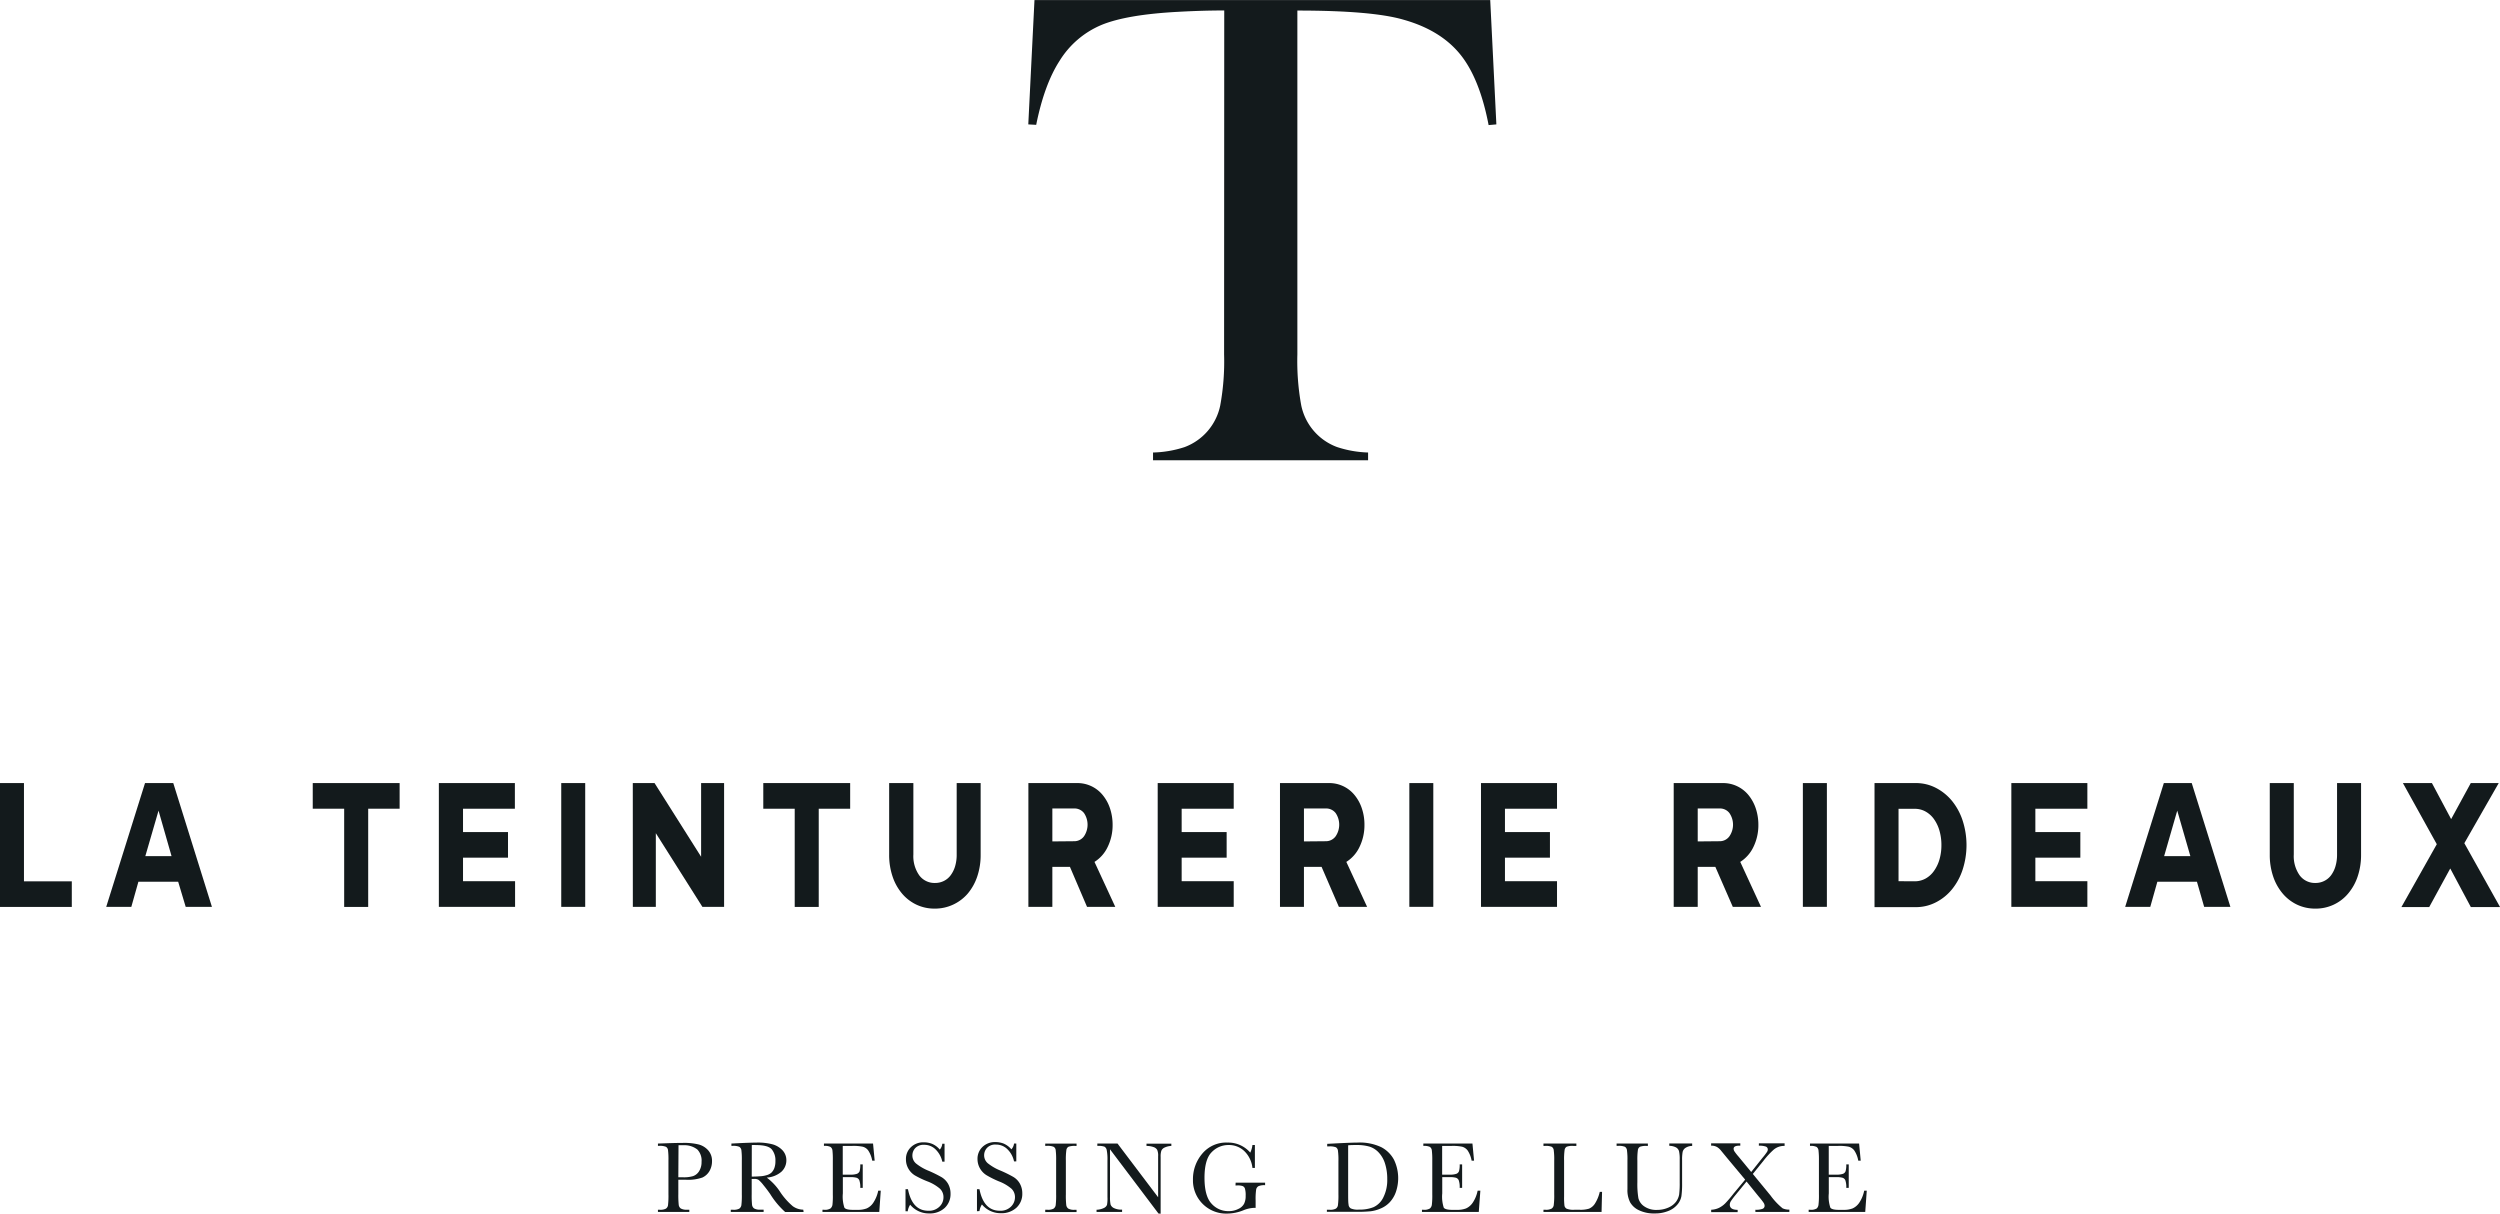 <svg id="Layer_1" data-name="Layer 1" xmlns="http://www.w3.org/2000/svg" viewBox="0 0 509.05 247.1"><path d="M340,55.8q-4.32,0-9.25.27-10.58.55-15.75,2.68a18.37,18.37,0,0,0-8.55,7.34q-3.09,4.8-4.74,13L300.1,79l1.26-25.31h92.8L395.41,79l-1.58.14Q392,69.57,388,64.68t-11.5-7q-6.37-1.86-21.61-1.86v70a50.37,50.37,0,0,0,.79,10.4,11.53,11.53,0,0,0,7.27,8.47,22.12,22.12,0,0,0,6.34,1.12v1.58H325.5v-1.58a22.29,22.29,0,0,0,6.42-1.1,11.52,11.52,0,0,0,7.26-8.46,49.61,49.61,0,0,0,.79-10.43Z" transform="translate(-90.72 -53.67)" style="fill:#131a1c"/><path d="M228.84,293.39h1a6.4,6.4,0,0,0,2-.24,2.35,2.35,0,0,0,1.23-1,3.43,3.43,0,0,0,.5-1.9,3.25,3.25,0,0,0-.85-2.51,4.26,4.26,0,0,0-2.76-.88c-.36,0-.72,0-1.08,0Zm0,.5v2.94a19.23,19.23,0,0,0,.08,2.15,1.08,1.08,0,0,0,.42.76,2.34,2.34,0,0,0,1.28.25h.46v.45h-6.39V300h.37a2.41,2.41,0,0,0,1.24-.22,1,1,0,0,0,.44-.71,16.57,16.57,0,0,0,.09-2.23V290a15.4,15.4,0,0,0-.09-2.15.92.92,0,0,0-.42-.67,3.24,3.24,0,0,0-1.38-.19h-.25v-.47l1.75-.06c1.4-.05,2.49-.07,3.27-.07a12.44,12.44,0,0,1,3.33.33,4,4,0,0,1,1.91,1.21,3.2,3.2,0,0,1,.75,2.18,4,4,0,0,1-.51,2,3.28,3.28,0,0,1-1.45,1.33,8.74,8.74,0,0,1-3.36.45Z" transform="translate(-90.72 -53.67)" style="fill:#131a1c"/><path d="M243.79,293.25q.78,0,1.59-.06a5.7,5.7,0,0,0,1.43-.23,2.4,2.4,0,0,0,1-.53,2.58,2.58,0,0,0,.59-.94,4,4,0,0,0,.21-1.42,3.49,3.49,0,0,0-.73-2.35c-.49-.59-1.56-.89-3.21-.89a6.94,6.94,0,0,0-.87,0Zm10.56,7.21H250.6a16.69,16.69,0,0,1-3.06-3.67c-.44-.63-.89-1.23-1.37-1.81a6.56,6.56,0,0,0-1-1.07,1.55,1.55,0,0,0-.84-.19h-.55v3.1a19.49,19.49,0,0,0,.07,2.16,1.08,1.08,0,0,0,.42.75,2.32,2.32,0,0,0,1.27.25h.67v.46h-6.69V300H240a2.42,2.42,0,0,0,1.24-.22,1.08,1.08,0,0,0,.44-.71,16.57,16.57,0,0,0,.09-2.23V290a15.4,15.4,0,0,0-.09-2.15,1,1,0,0,0-.42-.67,3.24,3.24,0,0,0-1.38-.19h-.23v-.47l2-.1c1.34-.06,2.4-.09,3.17-.1a11.89,11.89,0,0,1,3.25.37,4.45,4.45,0,0,1,2,1.22,2.94,2.94,0,0,1,.77,2,3.14,3.14,0,0,1-1,2.34,5.05,5.05,0,0,1-3,1.2,11.38,11.38,0,0,1,2.82,3.05,14,14,0,0,0,2.49,2.78,3.72,3.72,0,0,0,2.13.7Z" transform="translate(-90.72 -53.67)" style="fill:#131a1c"/><path d="M269.56,296.11h.5l-.3,4.33H258.19V300h.3a2.15,2.15,0,0,0,1.34-.27,1.26,1.26,0,0,0,.39-.71,15.89,15.89,0,0,0,.08-2.18V290a16.39,16.39,0,0,0-.08-2.1,1,1,0,0,0-.41-.7,2.59,2.59,0,0,0-1.32-.2v-.48h10l.33,3.48h-.5a5.47,5.47,0,0,0-.81-2.07,2,2,0,0,0-1.14-.77,9.43,9.43,0,0,0-2.12-.16h-1.93v5.85h1.48a4,4,0,0,0,1.42-.17,1,1,0,0,0,.54-.53,5,5,0,0,0,.13-1.39h.5v4.78h-.5a4.12,4.12,0,0,0-.2-1.56.94.94,0,0,0-.57-.5,4.53,4.53,0,0,0-1.27-.12h-1.51v3.3a7.18,7.18,0,0,0,.32,2.92c.21.29.78.44,1.71.44h1a4.89,4.89,0,0,0,1.82-.29,3.16,3.16,0,0,0,1.35-1.16,6.93,6.93,0,0,0,1-2.43" transform="translate(-90.72 -53.67)" style="fill:#131a1c"/><path d="M275.1,300.3v-4.48h.5q.87,4.38,4.14,4.38a3,3,0,0,0,2.28-.84,2.58,2.58,0,0,0,.81-1.88,2.37,2.37,0,0,0-.71-1.76,8.63,8.63,0,0,0-2.59-1.51A19,19,0,0,1,277,293a3.86,3.86,0,0,1-1.34-1.41,3.68,3.68,0,0,1-.47-1.84,3.28,3.28,0,0,1,1-2.48,3.6,3.6,0,0,1,2.62-1,4.68,4.68,0,0,1,1.66.29,4.14,4.14,0,0,1,1.61,1.19,2.13,2.13,0,0,0,.51-1.19h.46v3.65h-.46a4.88,4.88,0,0,0-1.38-2.51,3.24,3.24,0,0,0-2.3-.92,2.31,2.31,0,0,0-1.83.67,2.2,2.2,0,0,0-.58,1.48,2.13,2.13,0,0,0,.73,1.64,10.15,10.15,0,0,0,2.61,1.51,26.33,26.33,0,0,1,2.61,1.29,3.79,3.79,0,0,1,1.32,1.35,4.06,4.06,0,0,1,.5,2,3.84,3.84,0,0,1-1.19,2.91,4.45,4.45,0,0,1-3.19,1.12,4.89,4.89,0,0,1-3.84-1.78,3.45,3.45,0,0,0-.5,1.35Z" transform="translate(-90.72 -53.67)" style="fill:#131a1c"/><path d="M289.65,300.3v-4.48h.51q.87,4.38,4.14,4.38a3,3,0,0,0,2.28-.84,2.66,2.66,0,0,0,.81-1.88,2.37,2.37,0,0,0-.71-1.76,8.75,8.75,0,0,0-2.59-1.51,19.75,19.75,0,0,1-2.52-1.26,3.91,3.91,0,0,1-1.33-1.41,3.8,3.8,0,0,1-.48-1.84,3.31,3.31,0,0,1,1-2.48,3.63,3.63,0,0,1,2.63-1,4.72,4.72,0,0,1,1.66.29,4.29,4.29,0,0,1,1.61,1.19,2.14,2.14,0,0,0,.54-1.19h.46v3.65h-.46a4.81,4.81,0,0,0-1.38-2.51,3.24,3.24,0,0,0-2.3-.92,2.27,2.27,0,0,0-1.82.67,2.21,2.21,0,0,0-.59,1.48,2.13,2.13,0,0,0,.73,1.64,10.15,10.15,0,0,0,2.61,1.51,25.29,25.29,0,0,1,2.61,1.29,3.71,3.71,0,0,1,1.32,1.35,4.06,4.06,0,0,1,.5,2,3.81,3.81,0,0,1-1.19,2.91,4.45,4.45,0,0,1-3.19,1.12,4.89,4.89,0,0,1-3.84-1.78,3.45,3.45,0,0,0-.5,1.35Z" transform="translate(-90.72 -53.67)" style="fill:#131a1c"/><path d="M303.55,287v-.47h6.38V287h-.29a3.61,3.61,0,0,0-1.35.17.9.9,0,0,0-.43.64,13.46,13.46,0,0,0-.11,2.2v6.84a17.33,17.33,0,0,0,.08,2.16,1.07,1.07,0,0,0,.41.75,2.36,2.36,0,0,0,1.28.25h.41v.46h-6.38V300H304a2.42,2.42,0,0,0,1.24-.22,1.08,1.08,0,0,0,.44-.71,16.57,16.57,0,0,0,.09-2.23V290a15.4,15.4,0,0,0-.09-2.15.89.89,0,0,0-.42-.67,3.21,3.21,0,0,0-1.37-.19Z" transform="translate(-90.72 -53.67)" style="fill:#131a1c"/><path d="M326.61,300.77l-9.87-13.08v9.68a7.06,7.06,0,0,0,.12,1.59,1.33,1.33,0,0,0,.68.7,3.4,3.4,0,0,0,1.66.31v.47H314V300a3.71,3.71,0,0,0,1.5-.36,1.2,1.2,0,0,0,.63-.64,7.17,7.17,0,0,0,.09-1.6V290a9.69,9.69,0,0,0-.15-2.15,1,1,0,0,0-.47-.7,3.91,3.91,0,0,0-1.44-.15v-.48h4.11l8.27,10.94v-8.35a3,3,0,0,0-.19-1.3,1.33,1.33,0,0,0-.77-.58,4,4,0,0,0-1.41-.22v-.47h5.06V287a3.69,3.69,0,0,0-1.39.34,1.29,1.29,0,0,0-.65.65,3.88,3.88,0,0,0-.14,1.27v11.54Z" transform="translate(-90.72 -53.67)" style="fill:#131a1c"/><path d="M342.32,294.49h6V295a3,3,0,0,0-1.35.2,1,1,0,0,0-.47.67,13.23,13.23,0,0,0-.11,2.27v1.48a2.25,2.25,0,0,0-.44,0,6.46,6.46,0,0,0-2.08.5,9,9,0,0,1-3.24.66,6.76,6.76,0,0,1-7-6.55v-.41a8,8,0,0,1,1.9-5.25,6.34,6.34,0,0,1,5.14-2.25,5.92,5.92,0,0,1,4.63,2.05,4.92,4.92,0,0,0,.44-1.55h.5v4.66h-.5a5.55,5.55,0,0,0-1.64-3.41,4.5,4.5,0,0,0-3.23-1.25,4.67,4.67,0,0,0-3.43,1.46q-1.45,1.45-1.46,5.19c0,2.48.47,4.24,1.41,5.26a4.53,4.53,0,0,0,3.52,1.55,4.21,4.21,0,0,0,1.94-.44,2.46,2.46,0,0,0,1.19-1.06,3.49,3.49,0,0,0,.32-1.59,4.79,4.79,0,0,0-.15-1.51.84.84,0,0,0-.46-.5,3.08,3.08,0,0,0-1.13-.13h-.33Z" transform="translate(-90.72 -53.67)" style="fill:#131a1c"/><path d="M365.23,286.9v9.32c0,1.38,0,2.27.08,2.67a1,1,0,0,0,.46.84,3.51,3.51,0,0,0,1.63.24,7.59,7.59,0,0,0,3-.5,4.14,4.14,0,0,0,2-2,7.85,7.85,0,0,0,.79-3.75,10.18,10.18,0,0,0-.46-3.15,5.77,5.77,0,0,0-1.31-2.26,4.34,4.34,0,0,0-1.9-1.18,9.18,9.18,0,0,0-2.66-.31c-.52,0-1,0-1.59.05m-4.3-.29,2.29-.12c1.92-.09,3.21-.14,3.87-.14a10.29,10.29,0,0,1,4.85.94,6.17,6.17,0,0,1,2.59,2.57,8.65,8.65,0,0,1,.38,6.55,5.92,5.92,0,0,1-1.26,2.1,5.37,5.37,0,0,1-1.88,1.28,7.4,7.4,0,0,1-2,.55c-.9.08-1.8.12-2.7.11h-6.21V300h.57a2.39,2.39,0,0,0,1.24-.22,1,1,0,0,0,.44-.71,15.07,15.07,0,0,0,.1-2.23v-6.73a14.2,14.2,0,0,0-.1-2.16.93.93,0,0,0-.41-.67,3.37,3.37,0,0,0-1.37-.18h-.41Z" transform="translate(-90.72 -53.67)" style="fill:#131a1c"/><path d="M391.64,296.11h.51l-.32,4.33H380.26V300h.28a2.19,2.19,0,0,0,1.35-.27,1.24,1.24,0,0,0,.38-.71,15.9,15.9,0,0,0,.09-2.18V290a16.4,16.4,0,0,0-.09-2.1,1,1,0,0,0-.4-.7,2.76,2.76,0,0,0-1.33-.2v-.48h10l.33,3.48h-.5a5.47,5.47,0,0,0-.81-2.07,2.09,2.09,0,0,0-1.14-.77,9.43,9.43,0,0,0-2.12-.16h-1.93v5.85h1.48a4,4,0,0,0,1.42-.17.92.92,0,0,0,.53-.53,4.63,4.63,0,0,0,.14-1.39h.5v4.78h-.5a4.12,4.12,0,0,0-.2-1.56.94.94,0,0,0-.57-.5,4.56,4.56,0,0,0-1.27-.12h-1.51v3.3a7.26,7.26,0,0,0,.31,2.92c.22.29.79.44,1.72.44h1a4.84,4.84,0,0,0,1.81-.29,3.25,3.25,0,0,0,1.36-1.16,6.73,6.73,0,0,0,1-2.43" transform="translate(-90.72 -53.67)" style="fill:#131a1c"/><path d="M416.93,296.35l-.1,4.1H405V300h.41a2.41,2.41,0,0,0,1.24-.23,1,1,0,0,0,.44-.7,15.14,15.14,0,0,0,.1-2.23V290a14.13,14.13,0,0,0-.1-2.15.94.94,0,0,0-.41-.67,3.23,3.23,0,0,0-1.38-.18H405v-.48h6.7V287h-.61a3.41,3.41,0,0,0-1.35.16.9.9,0,0,0-.43.64,13.46,13.46,0,0,0-.11,2.2v7.31a13.28,13.28,0,0,0,.08,1.89.9.9,0,0,0,.45.59,3.65,3.65,0,0,0,1.57.21h1.06a5.85,5.85,0,0,0,1.91-.22,2.66,2.66,0,0,0,1.19-1,7.56,7.56,0,0,0,1-2.42Z" transform="translate(-90.72 -53.67)" style="fill:#131a1c"/><path d="M430.62,286.5h4.66V287a2.55,2.55,0,0,0-1.39.42,1.38,1.38,0,0,0-.55.8,9,9,0,0,0-.11,1.72v4.64a18.11,18.11,0,0,1-.14,2.65,3.58,3.58,0,0,1-.8,1.69,4.53,4.53,0,0,1-1.87,1.33,7.12,7.12,0,0,1-2.77.5,7,7,0,0,1-3.16-.63,4,4,0,0,1-1.84-1.63,5.45,5.45,0,0,1-.55-2.69V290a14,14,0,0,0-.1-2.15,1,1,0,0,0-.41-.67,3.24,3.24,0,0,0-1.38-.19h-.32v-.47h6.37V287H426a3.59,3.59,0,0,0-1.34.17.9.9,0,0,0-.43.64,13.46,13.46,0,0,0-.11,2.2v4.39a17.53,17.53,0,0,0,.21,3.24,2.85,2.85,0,0,0,1.19,1.67,4.26,4.26,0,0,0,2.61.72,5.61,5.61,0,0,0,2.32-.48,3.87,3.87,0,0,0,1.55-1.19,3.49,3.49,0,0,0,.63-1.48,18.87,18.87,0,0,0,.11-2.38v-4.77a7.12,7.12,0,0,0-.14-1.66,1.31,1.31,0,0,0-.58-.75,3.08,3.08,0,0,0-1.4-.34Z" transform="translate(-90.72 -53.67)" style="fill:#131a1c"/><path d="M447.63,292.71l3.61,4.39a13.71,13.71,0,0,0,2.46,2.61,3.07,3.07,0,0,0,1.37.26v.47h-6.92V300a3.79,3.79,0,0,0,1.46-.19.65.65,0,0,0,.42-.63,1.18,1.18,0,0,0-.19-.58,13.85,13.85,0,0,0-1-1.28l-2.49-3.07-2.18,2.67a14.4,14.4,0,0,0-1,1.32,1.4,1.4,0,0,0-.23.72c0,.7.53,1.05,1.6,1.06v.46h-5.39V300a4.16,4.16,0,0,0,1.58-.38,4.8,4.8,0,0,0,1.3-.94,25.07,25.07,0,0,0,1.7-2l2.34-2.81-3.68-4.41L441.19,288a3.2,3.2,0,0,0-.81-.75,2.26,2.26,0,0,0-1.24-.3v-.48h5.94v.48h-.19q-1.17,0-1.17.63a1,1,0,0,0,.18.55,10.67,10.67,0,0,0,.84,1.07l2.56,3.11,2.31-2.9a13,13,0,0,0,.9-1.17,1,1,0,0,0,.17-.5.62.62,0,0,0-.42-.61,3.88,3.88,0,0,0-1.4-.17v-.48h5.24V287a3.27,3.27,0,0,0-2.25.79,16.52,16.52,0,0,0-2,2.17Z" transform="translate(-90.72 -53.67)" style="fill:#131a1c"/><path d="M470.32,296.11h.51l-.31,4.33H459V300h.3a2.19,2.19,0,0,0,1.35-.27A1.24,1.24,0,0,0,461,299a15.9,15.9,0,0,0,.09-2.18V290a16.4,16.4,0,0,0-.09-2.1,1,1,0,0,0-.4-.7,2.76,2.76,0,0,0-1.33-.2v-.48h10l.33,3.48h-.5a5.47,5.47,0,0,0-.81-2.07,2.09,2.09,0,0,0-1.14-.77A9.43,9.43,0,0,0,465,287h-1.91v5.85h1.48a4,4,0,0,0,1.42-.17.92.92,0,0,0,.53-.53,4.63,4.63,0,0,0,.14-1.39h.5v4.78h-.5a4.12,4.12,0,0,0-.2-1.56.94.94,0,0,0-.57-.5,4.56,4.56,0,0,0-1.27-.12H463.1v3.3a7,7,0,0,0,.32,2.92c.21.29.78.44,1.71.44h1a4.84,4.84,0,0,0,1.81-.29,3.25,3.25,0,0,0,1.36-1.16,6.73,6.73,0,0,0,1-2.43" transform="translate(-90.72 -53.67)" style="fill:#131a1c"/><path d="M90.72,213.12H95.6v20h9.74v5.22H90.72Z" transform="translate(-90.72 -53.67)" style="fill:#131a1c"/><path d="M120.25,213.12H126l7.87,25.2h-5.34L127,233.21h-8.1l-1.44,5.11h-5.11Zm5.4,14.87L123,218.73,120.31,228Z" transform="translate(-90.72 -53.67)" style="fill:#131a1c"/><path d="M160.8,218.34h-6.4v-5.22h17.69v5.22h-6.4v20H160.8Z" transform="translate(-90.72 -53.67)" style="fill:#131a1c"/><path d="M180.08,213.12h15.48v5.22H185v4.75h9.16v5.22H185v4.79h10.6v5.22H180.08Z" transform="translate(-90.72 -53.67)" style="fill:#131a1c"/><path d="M205,213.12h4.88v25.2H205Z" transform="translate(-90.72 -53.67)" style="fill:#131a1c"/><path d="M219.57,213.12H224l9.48,15v-15h4.68v25.2h-4.42l-9.48-15v15h-4.68Z" transform="translate(-90.72 -53.67)" style="fill:#131a1c"/><path d="M252.54,218.34h-6.4v-5.22h17.69v5.22h-6.4v20h-4.89Z" transform="translate(-90.72 -53.67)" style="fill:#131a1c"/><path d="M276.7,213.12v14.54a6.77,6.77,0,0,0,1.2,4.25,3.86,3.86,0,0,0,3.19,1.55,4,4,0,0,0,1.8-.4,3.83,3.83,0,0,0,1.39-1.15,5.86,5.86,0,0,0,.91-1.82,8.21,8.21,0,0,0,.33-2.43V213.12h4.88V227.7a13.63,13.63,0,0,1-.69,4.43,10.69,10.69,0,0,1-1.92,3.47,8.82,8.82,0,0,1-3,2.27,8.65,8.65,0,0,1-3.75.81,8.53,8.53,0,0,1-3.73-.81,8.74,8.74,0,0,1-2.93-2.27,10.51,10.51,0,0,1-1.92-3.47,13.63,13.63,0,0,1-.69-4.43V213.12Z" transform="translate(-90.72 -53.67)" style="fill:#131a1c"/><path d="M308.58,230.18H305v8.14h-4.88v-25.2H310a6.62,6.62,0,0,1,5.26,2.45,8.43,8.43,0,0,1,1.48,2.71,10.58,10.58,0,0,1,.53,3.37,10.1,10.1,0,0,1-1,4.46,7.24,7.24,0,0,1-2.69,3.06l4.23,9.15h-5.75Zm.86-5.22a2.44,2.44,0,0,0,2-1,4.21,4.21,0,0,0,0-4.74,2.45,2.45,0,0,0-2-.93H305V225Z" transform="translate(-90.72 -53.67)" style="fill:#131a1c"/><path d="M326.45,213.12h15.48v5.22h-10.6v4.75h9.16v5.22h-9.16v4.79h10.6v5.22H326.45Z" transform="translate(-90.72 -53.67)" style="fill:#131a1c"/><path d="M359.82,230.18h-3.59v8.14h-4.88v-25.2h9.94a6.62,6.62,0,0,1,5.25,2.45,8.43,8.43,0,0,1,1.48,2.71,10.3,10.3,0,0,1,.53,3.37,10.1,10.1,0,0,1-1,4.46,7.24,7.24,0,0,1-2.69,3.06l4.23,9.15h-5.75Zm.86-5.22a2.44,2.44,0,0,0,2-1,4.21,4.21,0,0,0,0-4.74,2.45,2.45,0,0,0-2-.93h-4.45V225Z" transform="translate(-90.72 -53.67)" style="fill:#131a1c"/><path d="M377.69,213.12h4.88v25.2h-4.88Z" transform="translate(-90.72 -53.67)" style="fill:#131a1c"/><path d="M392.28,213.12h15.48v5.22h-10.6v4.75h9.16v5.22h-9.16v4.79h10.6v5.22H392.28Z" transform="translate(-90.72 -53.67)" style="fill:#131a1c"/><path d="M440,230.18h-3.59v8.14h-4.89v-25.2h9.94a6.6,6.6,0,0,1,3,.65,6.69,6.69,0,0,1,2.29,1.8,8.63,8.63,0,0,1,1.48,2.71,10.58,10.58,0,0,1,.53,3.37,10.1,10.1,0,0,1-1,4.46,7.31,7.31,0,0,1-2.69,3.06l4.22,9.15h-5.74Zm.86-5.22a2.42,2.42,0,0,0,2-1,4.17,4.17,0,0,0,0-4.74,2.43,2.43,0,0,0-2-.93h-4.45V225Z" transform="translate(-90.72 -53.67)" style="fill:#131a1c"/><path d="M457.82,213.12h4.89v25.2h-4.89Z" transform="translate(-90.72 -53.67)" style="fill:#131a1c"/><path d="M472.41,213.12h8.42a8.81,8.81,0,0,1,4.12,1,10.41,10.41,0,0,1,3.26,2.66,12.48,12.48,0,0,1,2.15,4,16.22,16.22,0,0,1,0,9.94,12.53,12.53,0,0,1-2.15,4,10.14,10.14,0,0,1-3.26,2.66,8.82,8.82,0,0,1-4.12,1h-8.42Zm8.16,20a4.57,4.57,0,0,0,2.24-.56,5.13,5.13,0,0,0,1.72-1.57,7.68,7.68,0,0,0,1.11-2.34,10.29,10.29,0,0,0,.39-2.91,10.42,10.42,0,0,0-.39-2.9,7.68,7.68,0,0,0-1.11-2.36,5.2,5.2,0,0,0-1.72-1.56,4.46,4.46,0,0,0-2.24-.56H477.3V233.1Z" transform="translate(-90.72 -53.67)" style="fill:#131a1c"/><path d="M500.27,213.12h15.48v5.22H505.16v4.75h9.16v5.22h-9.16v4.79h10.59v5.22H500.27Z" transform="translate(-90.72 -53.67)" style="fill:#131a1c"/><path d="M531.32,213.12H537l7.87,25.2h-5.34l-1.47-5.11H530l-1.44,5.11h-5.11Zm5.4,14.87-2.67-9.26L531.38,228Z" transform="translate(-90.72 -53.67)" style="fill:#131a1c"/><path d="M557.78,213.12v14.54a6.77,6.77,0,0,0,1.2,4.25,3.86,3.86,0,0,0,3.19,1.55,4,4,0,0,0,1.79-.4,3.87,3.87,0,0,0,1.4-1.15,5.84,5.84,0,0,0,.9-1.82,8.21,8.21,0,0,0,.33-2.43V213.12h4.89V227.7a13.63,13.63,0,0,1-.69,4.43,10.53,10.53,0,0,1-1.93,3.47,8.56,8.56,0,0,1-6.69,3.08,8.53,8.53,0,0,1-3.73-.81,8.74,8.74,0,0,1-2.93-2.27,10.53,10.53,0,0,1-1.93-3.47,13.63,13.63,0,0,1-.69-4.43V213.12Z" transform="translate(-90.72 -53.67)" style="fill:#131a1c"/><path d="M586.9,225.57,580,213.12h5.91l3.91,7.34,4-7.34h5.69l-7,12.24,7.27,13h-5.95l-4.19-7.85-4.28,7.85h-5.66Z" transform="translate(-90.72 -53.67)" style="fill:#131a1c"/></svg>